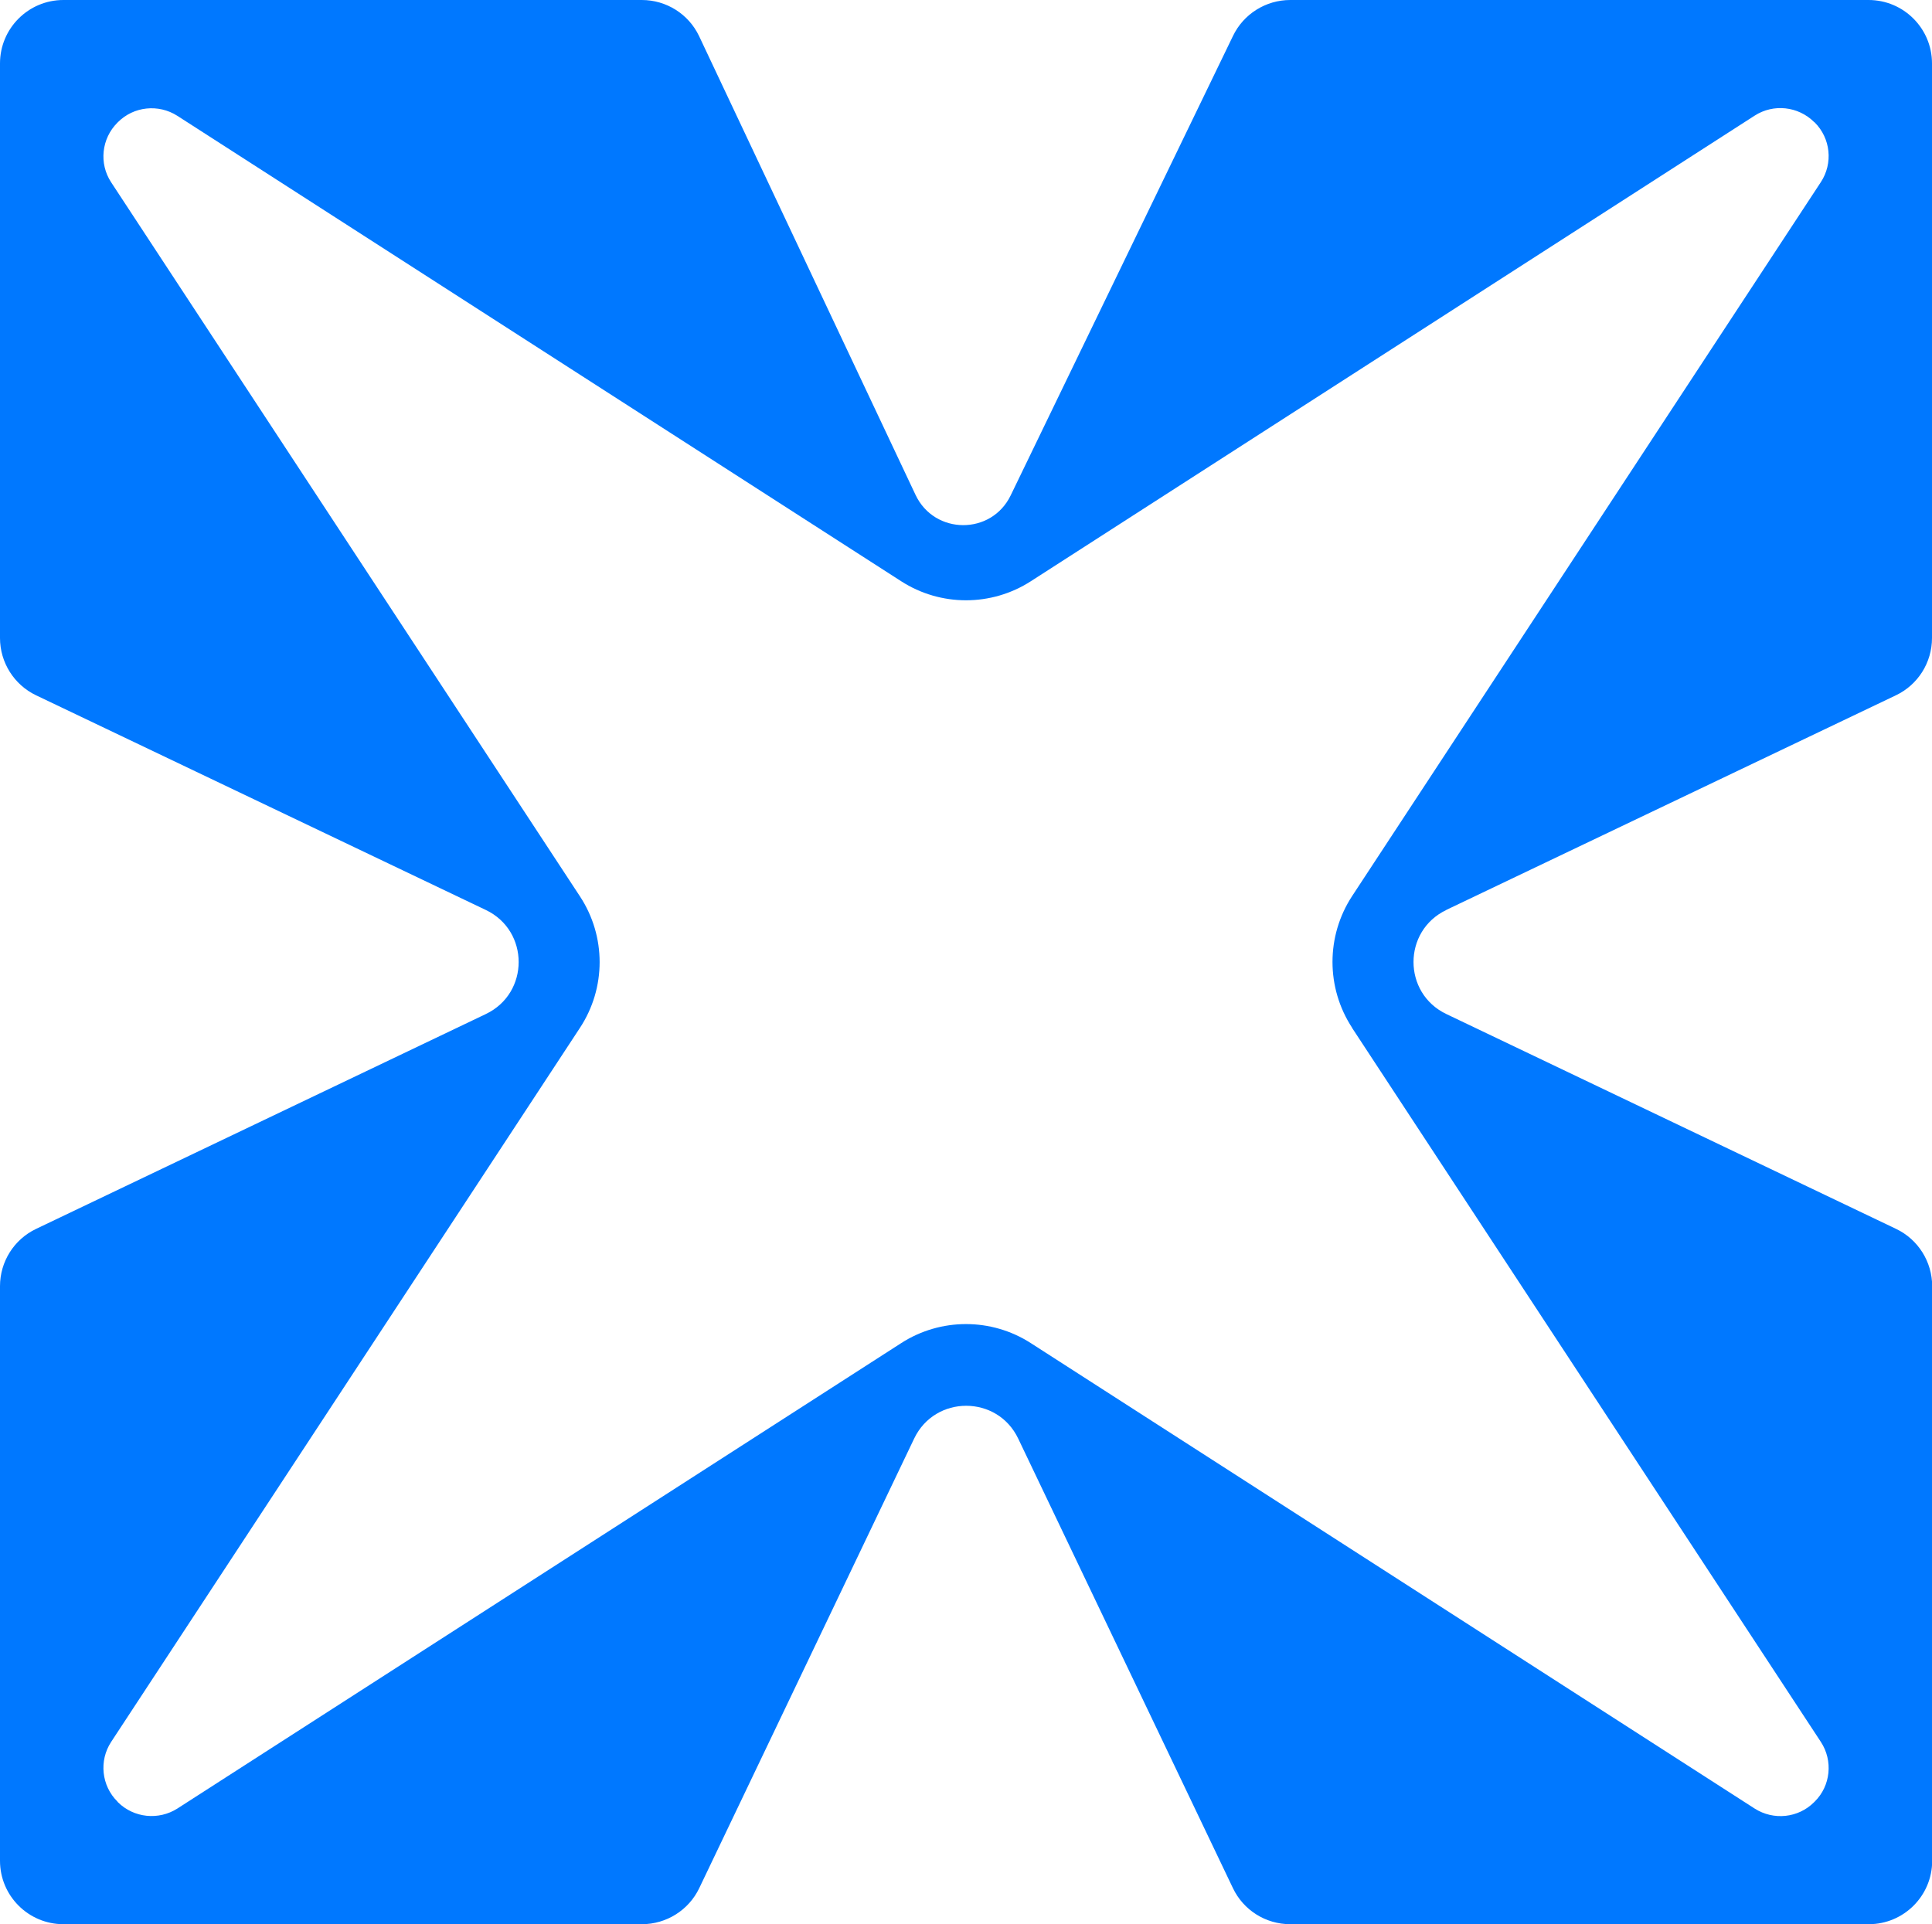 <?xml version="1.0" encoding="UTF-8"?> <svg xmlns="http://www.w3.org/2000/svg" id="Layer_3" data-name="Layer 3" viewBox="0 0 110.24 109.8"><defs><style> .cls-1 { fill: #0078ff; } </style></defs><path class="cls-1" d="M82.52,51.93l25.66-12.25c1.26-.6,2.06-1.87,2.06-3.27V3.62c0-2-1.62-3.62-3.62-3.62h-33c-1.39,0-2.67.8-3.27,2.06l-12.68,26.21c-1.1,2.28-4.35,2.26-5.43-.03L39.89,2.06c-.6-1.26-1.87-2.06-3.27-2.06H3.62C1.62,0,0,1.62,0,3.62v32.79c0,1.39.8,2.67,2.06,3.27l25.66,12.25c2.5,1.19,2.5,4.75,0,5.94l-25.66,12.26c-1.26.6-2.06,1.87-2.06,3.27v32.79c0,2,1.62,3.62,3.62,3.62h33.01c1.39,0,2.67-.8,3.27-2.06l12.26-25.65c1.19-2.5,4.75-2.5,5.94,0l12.25,25.65c.6,1.26,1.87,2.06,3.27,2.06h33.01c2,0,3.62-1.62,3.62-3.62v-32.79c0-1.39-.8-2.67-2.06-3.27l-25.66-12.26c-2.5-1.19-2.5-4.75,0-5.94ZM77.15,58.66l26.75,40.75c.7,1.07.56,2.5-.35,3.4l-.04.04c-.9.9-2.31,1.05-3.39.36l-41.3-26.56c-2.25-1.45-5.15-1.45-7.4,0l-41.3,26.56c-1.07.68-2.48.54-3.39-.36l-.03-.04c-.91-.9-1.06-2.33-.36-3.4l26.75-40.75c1.5-2.28,1.5-5.23,0-7.51L6.34,10.4c-.7-1.07-.55-2.49.36-3.4l.03-.03c.9-.9,2.31-1.05,3.39-.36l41.3,26.56c2.25,1.45,5.15,1.45,7.4,0L100.12,6.6c1.07-.69,2.48-.54,3.39.36l.04.03c.91.91,1.05,2.33.35,3.4l-26.75,40.75c-1.49,2.28-1.49,5.23,0,7.51Z"></path></svg> 